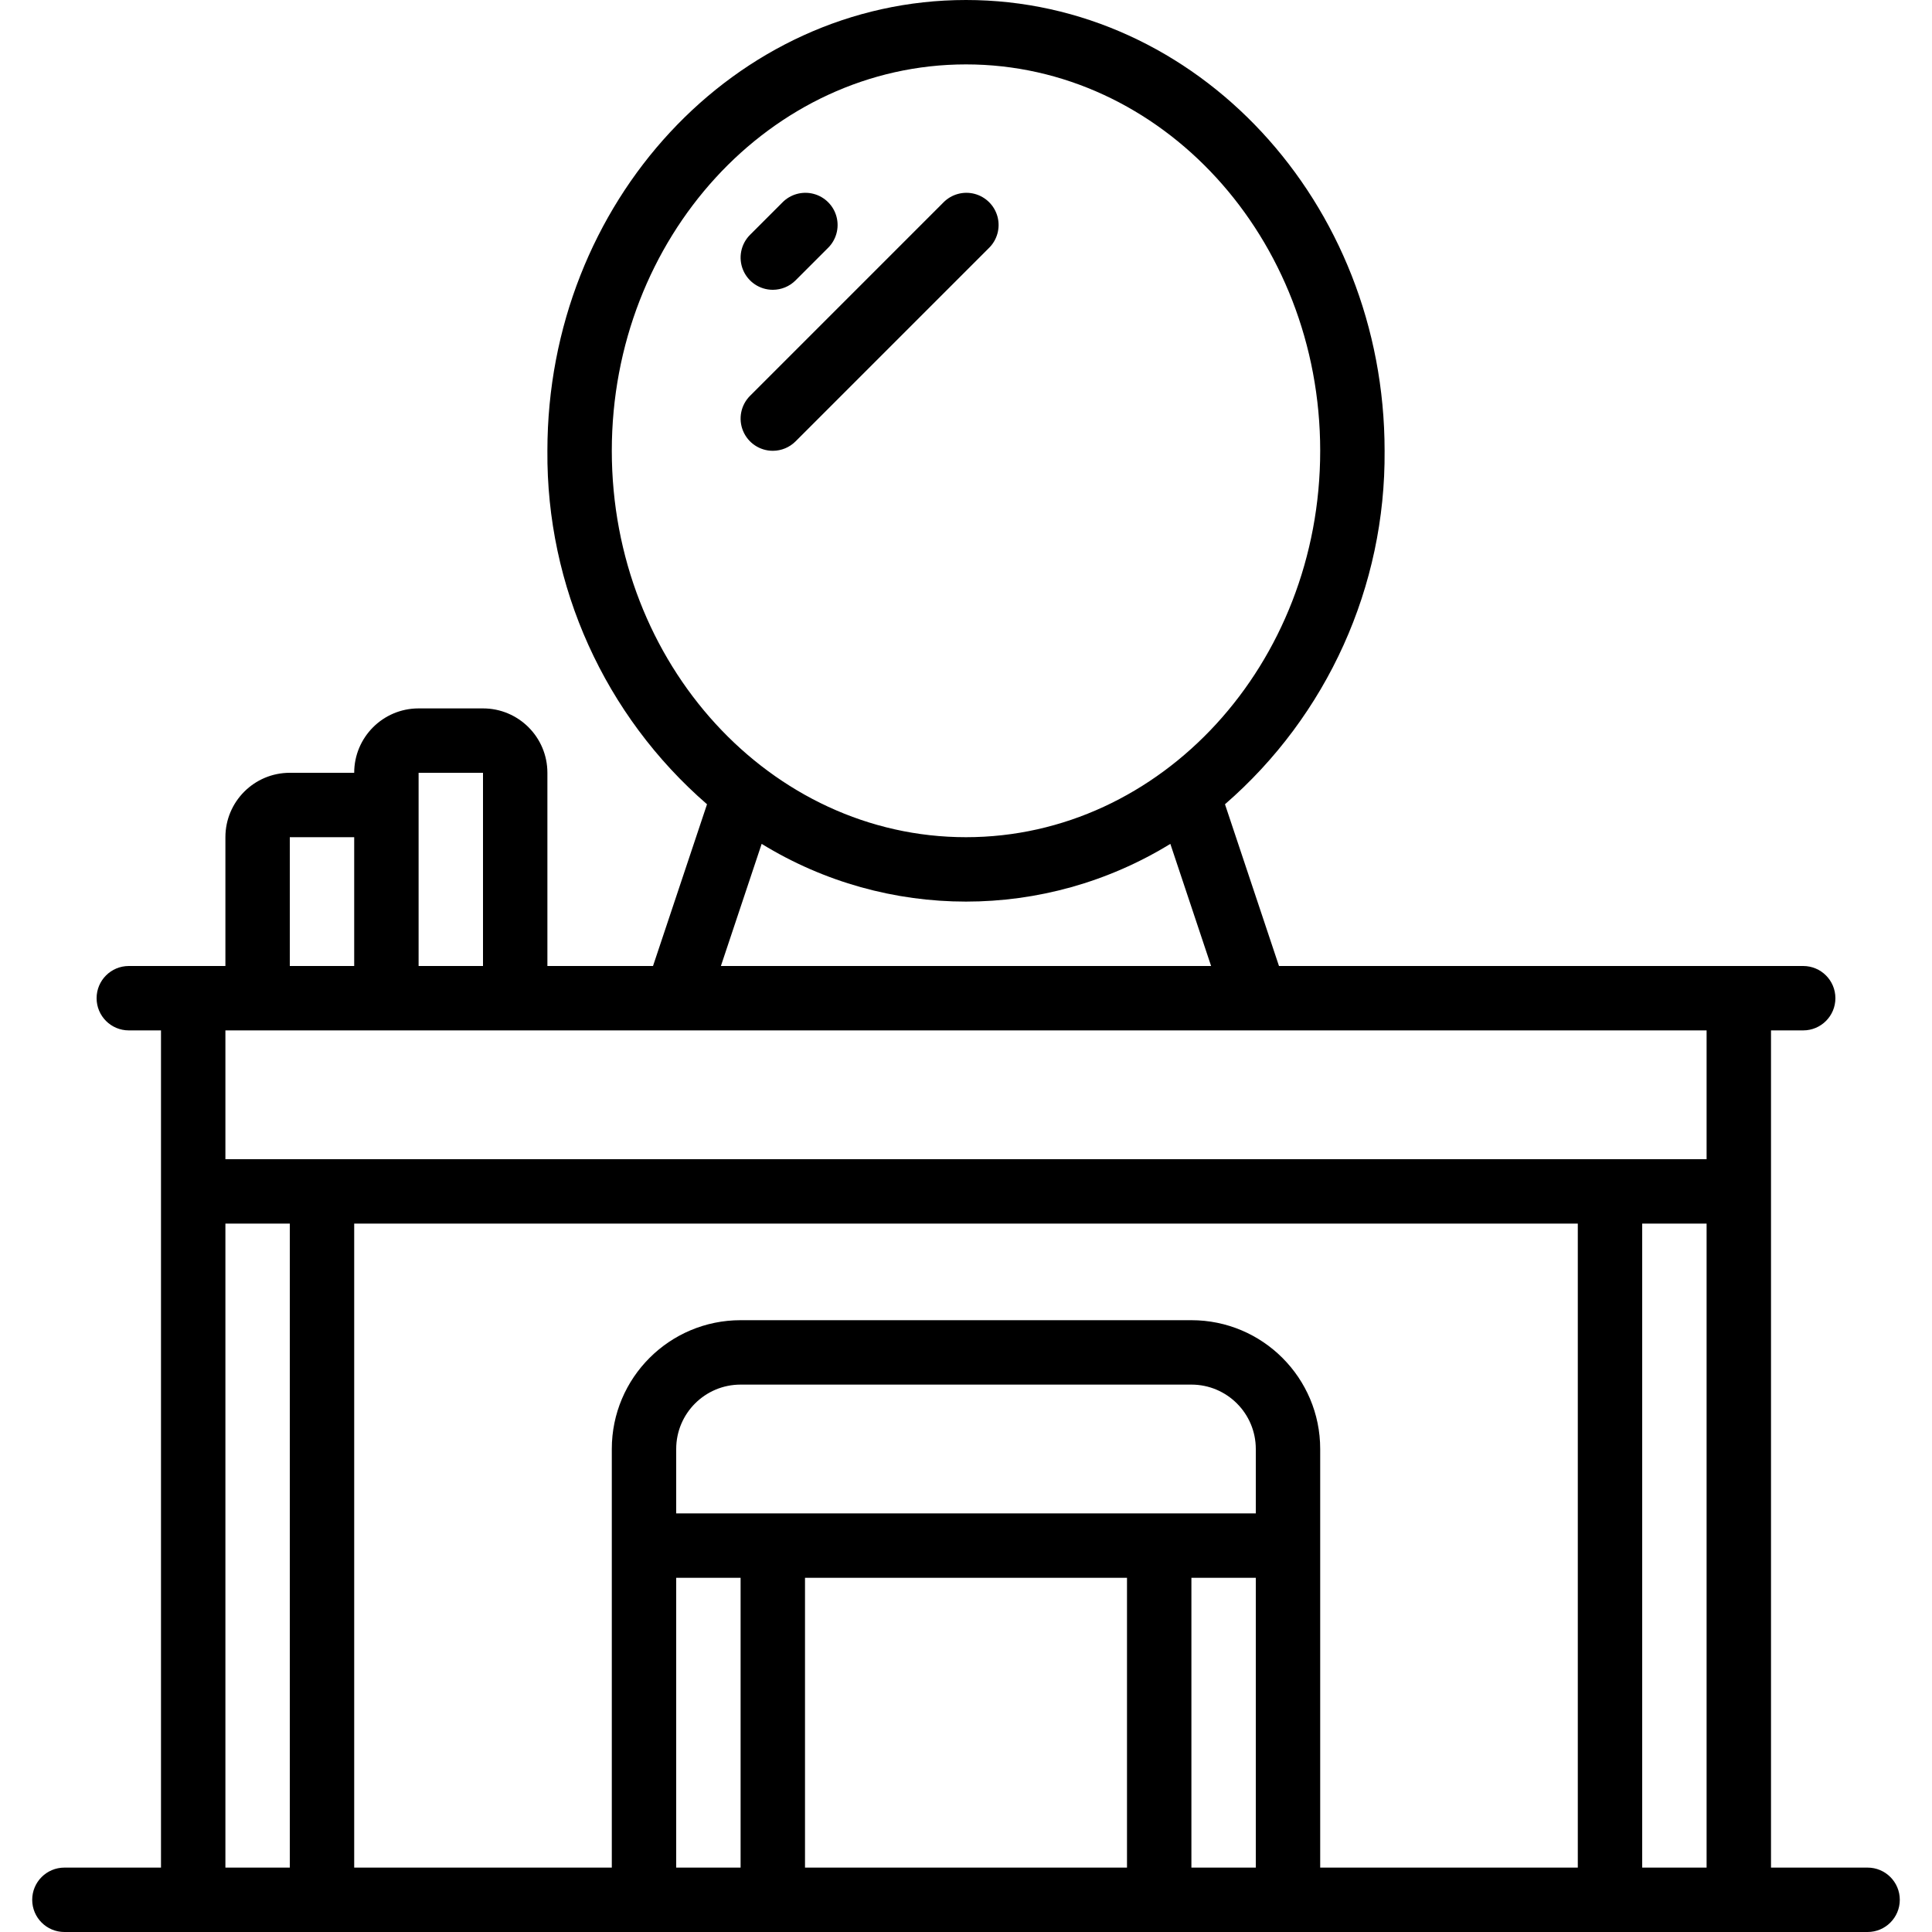<svg width="163" height="163" viewBox="0 0 163 163" fill="none" xmlns="http://www.w3.org/2000/svg">
<g clip-path="url(#clip0_871_11497)">
<path d="M13.583 157.567H5.433C3.933 157.567 2.717 158.783 2.717 160.283C2.717 161.784 3.933 163 5.433 163H157.567C159.067 163 160.283 161.784 160.283 160.283C160.283 158.783 159.067 157.567 157.567 157.567H149.417V86.933H152.133C153.634 86.933 154.85 85.717 154.85 84.217C154.85 82.716 153.634 81.5 152.133 81.5H107.906L103.35 67.854C111.986 60.363 116.908 49.465 116.817 38.033C116.817 17.061 100.973 0 81.5 0C62.027 0 46.183 17.061 46.183 38.033C46.092 49.465 51.014 60.363 59.65 67.854L55.094 81.5H46.183V65.2C46.183 62.199 43.751 59.767 40.75 59.767H35.317C32.316 59.767 29.883 62.199 29.883 65.2H24.45C21.449 65.2 19.017 67.633 19.017 70.633V81.5H10.867C9.366 81.5 8.15 82.716 8.15 84.217C8.15 85.717 9.366 86.933 10.867 86.933H13.583V157.567ZM19.017 157.567V103.233H24.45V157.567H19.017ZM133.117 103.233V157.567H111.383V122.25C111.383 116.249 106.518 111.383 100.517 111.383H62.483C56.482 111.383 51.617 116.249 51.617 122.25V157.567H29.883V103.233H133.117ZM95.083 133.117V157.567H67.917V133.117H95.083ZM65.2 127.683H57.05V122.25C57.05 119.249 59.483 116.817 62.483 116.817H100.517C103.517 116.817 105.95 119.249 105.95 122.25V127.683H65.2ZM57.05 157.567V133.117H62.483V157.567H57.05ZM100.517 157.567V133.117H105.95V157.567H100.517ZM138.55 157.567V103.233H143.983V157.567H138.55ZM51.617 38.033C51.617 20.057 65.023 5.433 81.5 5.433C97.977 5.433 111.383 20.057 111.383 38.033C111.383 56.01 97.977 70.633 81.5 70.633C65.023 70.633 51.617 56.01 51.617 38.033ZM64.26 71.196C74.836 77.69 88.164 77.69 98.74 71.196L102.179 81.5H60.821L64.26 71.196ZM40.75 65.2V81.5H35.317V65.2H40.75ZM24.45 70.633H29.883V81.5H24.45V70.633ZM21.733 86.933H143.983V97.8H19.017V86.933H21.733Z" fill="black"/>
<path d="M65.2 24.45C65.921 24.45 66.611 24.164 67.121 23.654L69.837 20.937C70.544 20.255 70.827 19.245 70.578 18.295C70.33 17.346 69.588 16.604 68.638 16.355C67.688 16.107 66.678 16.39 65.996 17.096L63.279 19.813C62.503 20.59 62.27 21.758 62.691 22.773C63.111 23.788 64.101 24.45 65.2 24.45Z" fill="black"/>
<path d="M65.2 38.033C65.921 38.033 66.611 37.747 67.121 37.237L83.421 20.937C84.127 20.255 84.41 19.245 84.162 18.295C83.913 17.346 83.171 16.604 82.221 16.355C81.272 16.107 80.261 16.39 79.579 17.096L63.279 33.396C62.503 34.173 62.27 35.341 62.691 36.356C63.111 37.371 64.101 38.033 65.2 38.033Z" fill="black"/>
</g>
<defs>
<clipPath id="clip0_871_11497">
<rect width="163" height="163" fill="white"/>
</clipPath>
</defs>
</svg>
